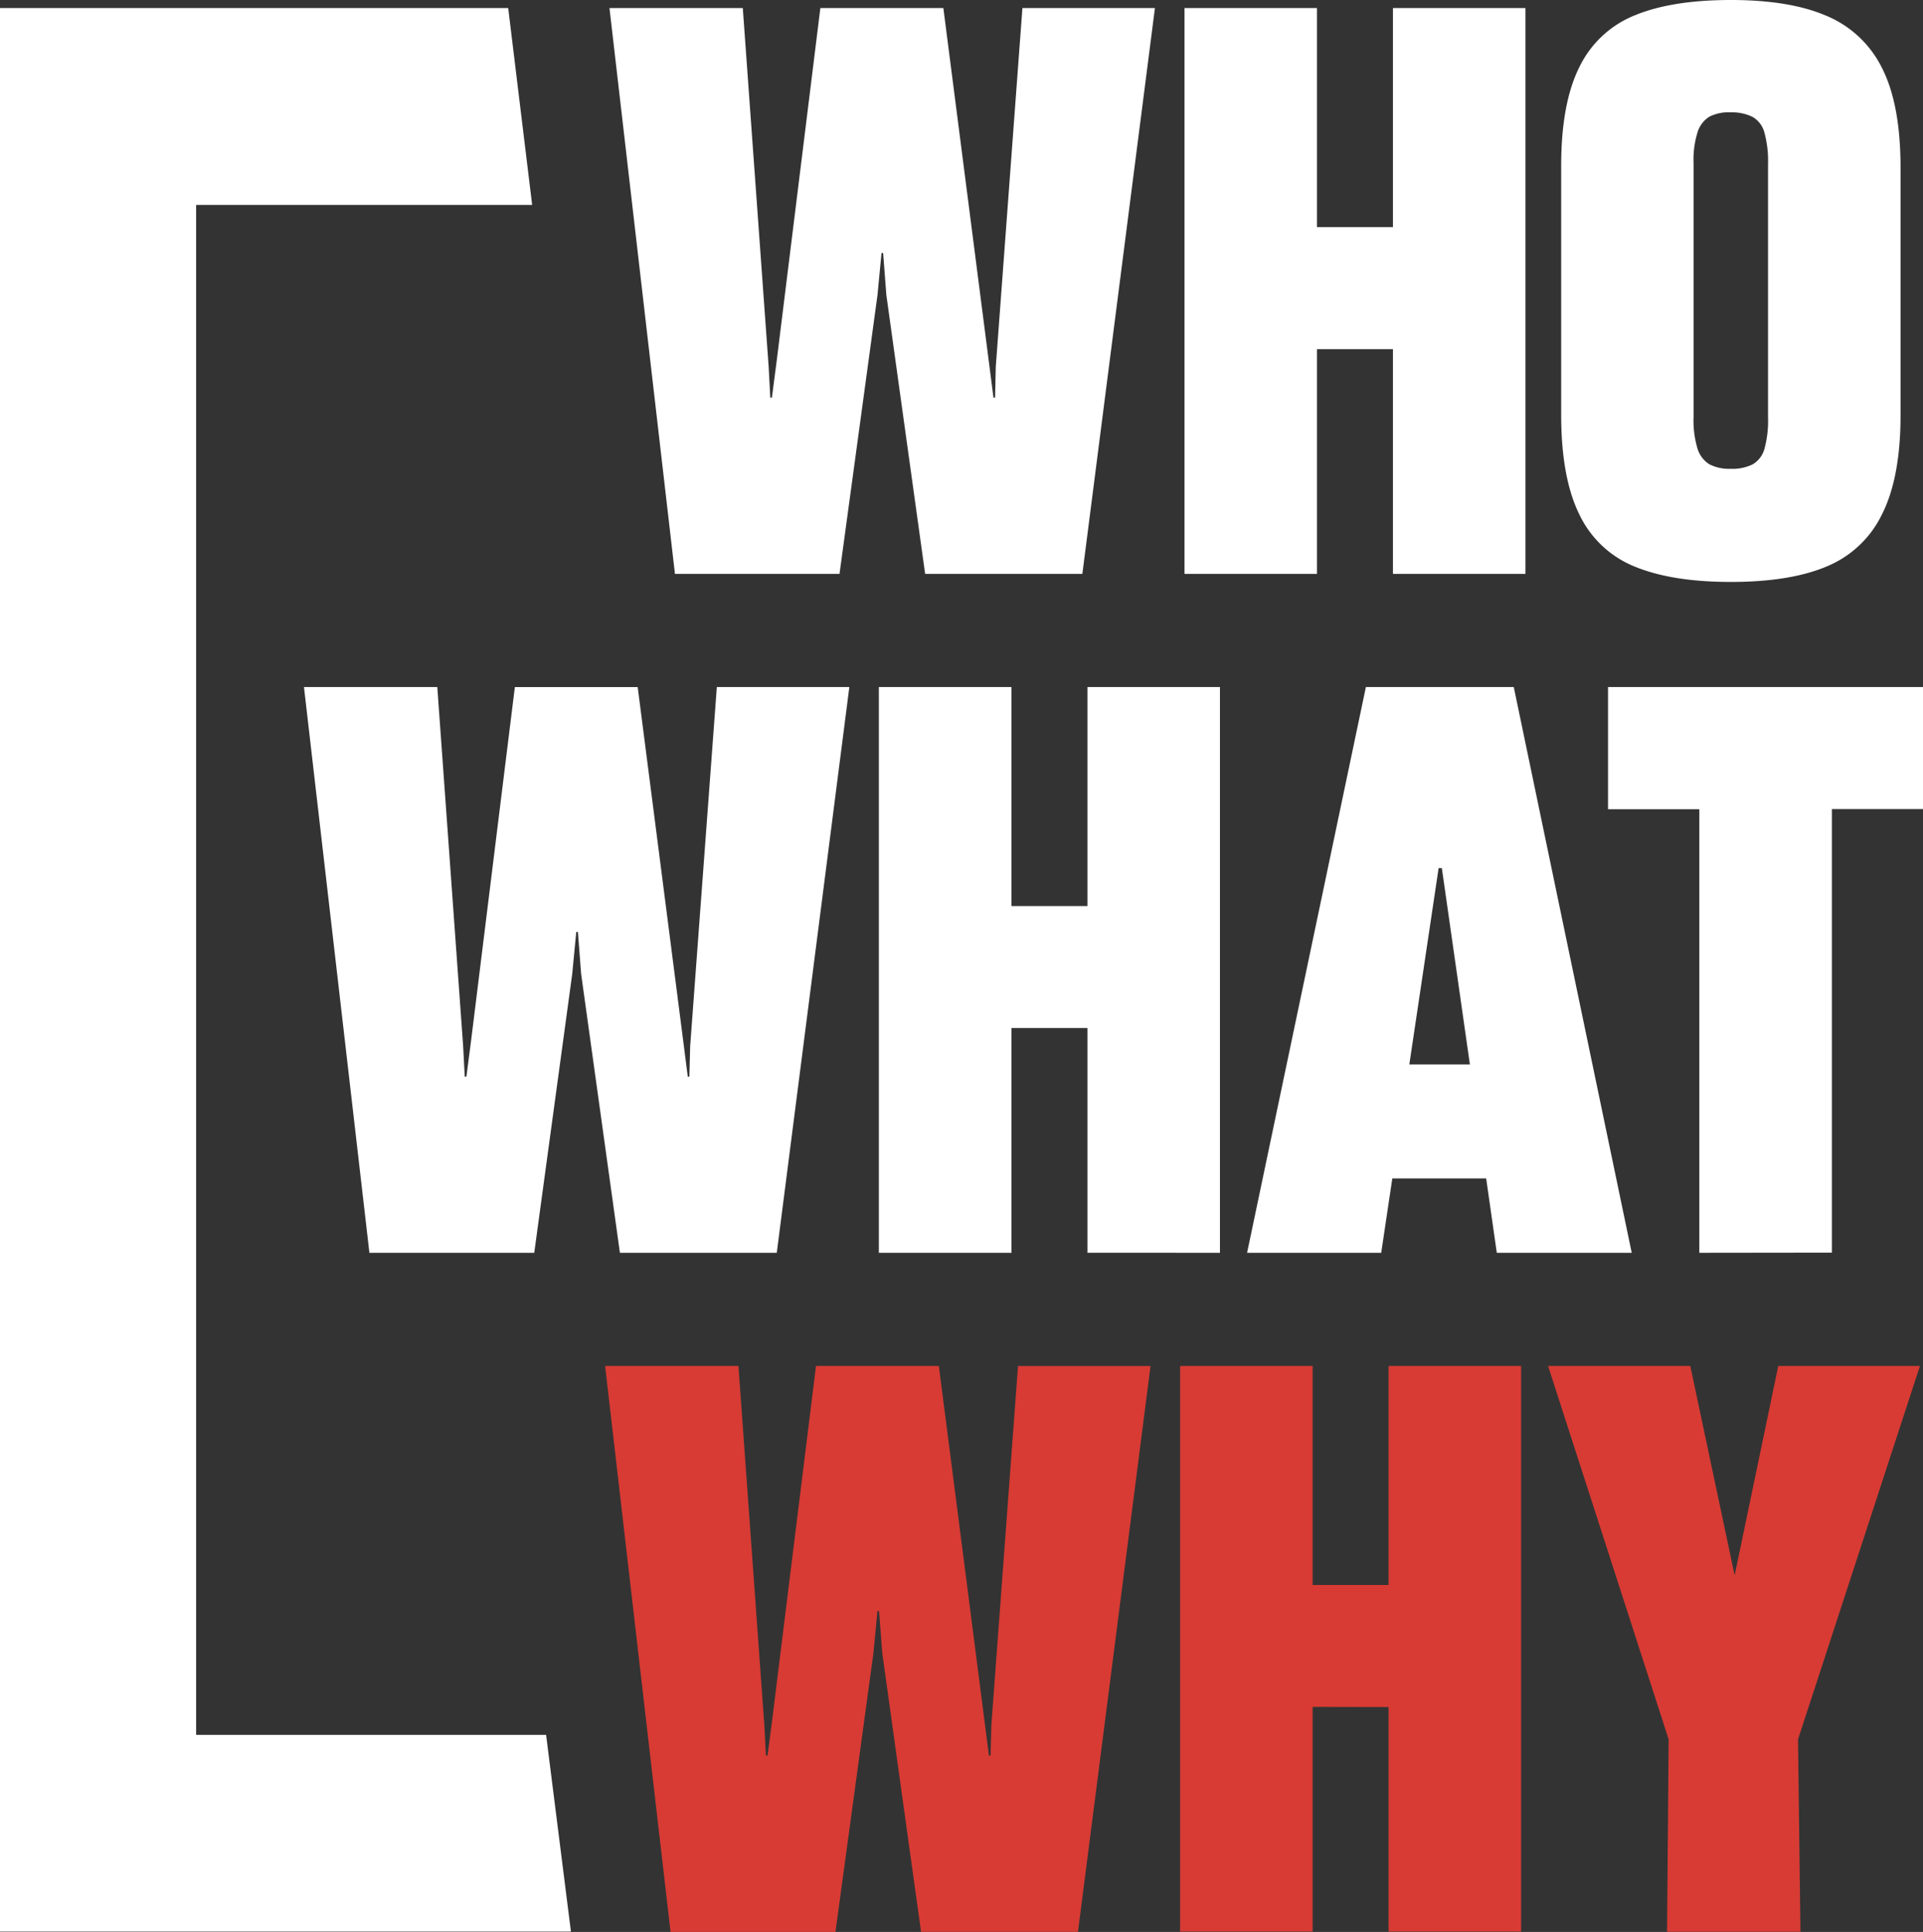 <?xml version="1.0" encoding="UTF-8"?> <svg xmlns="http://www.w3.org/2000/svg" viewBox="0 0 477 479.09"><rect x="0" y="0" width="477" height="479.09" fill="#333333" stroke="none"/><defs><style>.cls-1{fill:#fff;}.cls-2{fill:#d83b34;}</style></defs><g id="Layer_2" data-name="Layer 2"><g id="Layer_1-2" data-name="Layer 1"><g id="Layer_2-2" data-name="Layer 2"><g id="Layer_1-2-2" data-name="Layer 1-2"><path class="cls-1" d="M141.62,479H0V2H126.06L132,50.81H48.65V430.22h86.81Z"></path><path class="cls-1" d="M151.18,2h33.07l6.42,89,.4,7.61h.4l1.2-9.22L203.49,2H234l11.22,87.19,1.21,9.42h.4L247,91l6.61-89h32.87l-18,140.31h-39l-9.62-69.15-.8-10.42h-.4l-1,10.42-9.42,69.15H167.42Z"></path><path class="cls-1" d="M293.81,142.31V2h32.87V142.31Zm31.87-55.72V56.32h21.64V86.59Zm19.84,55.72V2h32.87V142.31Z"></path><path class="cls-1" d="M429.34,144.31q-14.62,0-23.85-3.81a25.89,25.89,0,0,1-13.73-12.92q-4.51-9.12-4.51-24.76V41.09q0-15.44,4.51-24.45A26,26,0,0,1,405.49,3.81Q414.7,0,429.34,0t23.75,3.94a26.9,26.9,0,0,1,13.73,12.9q4.6,9,4.61,24.65V103q0,15.44-4.61,24.56a26.4,26.4,0,0,1-13.73,12.92Q444,144.31,429.34,144.31Zm0-28.06a11.22,11.22,0,0,0,5.41-1.1,6.4,6.4,0,0,0,2.91-3.81,26.46,26.46,0,0,0,.9-7.92V40.69a26.79,26.79,0,0,0-.9-7.82,6.29,6.29,0,0,0-3-3.91,11.47,11.47,0,0,0-5.31-1.1A10.64,10.64,0,0,0,424,28.94a7,7,0,0,0-2.91,3.81,22.94,22.94,0,0,0-1,7.72V103.4a24.12,24.12,0,0,0,1,7.92,7,7,0,0,0,2.91,3.81A10.72,10.72,0,0,0,429.34,116.25Z"></path><path class="cls-1" d="M75.4,170.37h33.07l6.41,89,.4,7.62h.41l1.2-9.22,10.82-87.39h30.47l11.22,87.19,1.2,9.42h.4l.2-7.62,6.61-89h32.87l-18,140.3H153.77l-9.62-69.15-.8-10.42h-.41l-1,10.42-9.42,69.15H91.63Z"></path><path class="cls-1" d="M218,310.67V170.37h32.9v140.3Zm31.9-55.73V224.69h21.64v30.25Zm19.84,55.72V170.37h32.87v140.3Z"></path><path class="cls-1" d="M309.34,310.67l29.47-140.3h36.68l29.26,140.3H371.28l-13.63-95.4h-.8l-14.24,95.4Zm29.27-18.44.2-28.26h36.48l.2,28.26Z"></path><path class="cls-1" d="M421.52,310.67v-110H398.87v-30.3H477v30.26H454.4v110Z"></path><path class="cls-2" d="M150.1,338.73h33.07l6.42,89,.4,7.61h.4l1.2-9.22,10.82-87.39h30.47l11.22,87.21,1.21,9.42h.4l.2-7.61,6.61-89h32.87l-18,140.31H228.47l-9.62-69.12-.8-10.42h-.4l-1,10.42-9.42,69.15h-40.9Z"></path><path class="cls-2" d="M292.73,479V338.73H325.6V479Zm31.87-55.72V393.05h21.64v30.27ZM344.44,479V338.73h32.87V479Z"></path><path class="cls-2" d="M476.24,338.73,446,431.33l.6,47.71H413.51l.4-47.71L384,338.73h35.28l11,51.92,10.82-51.92Z"></path></g></g></g></g></svg> 